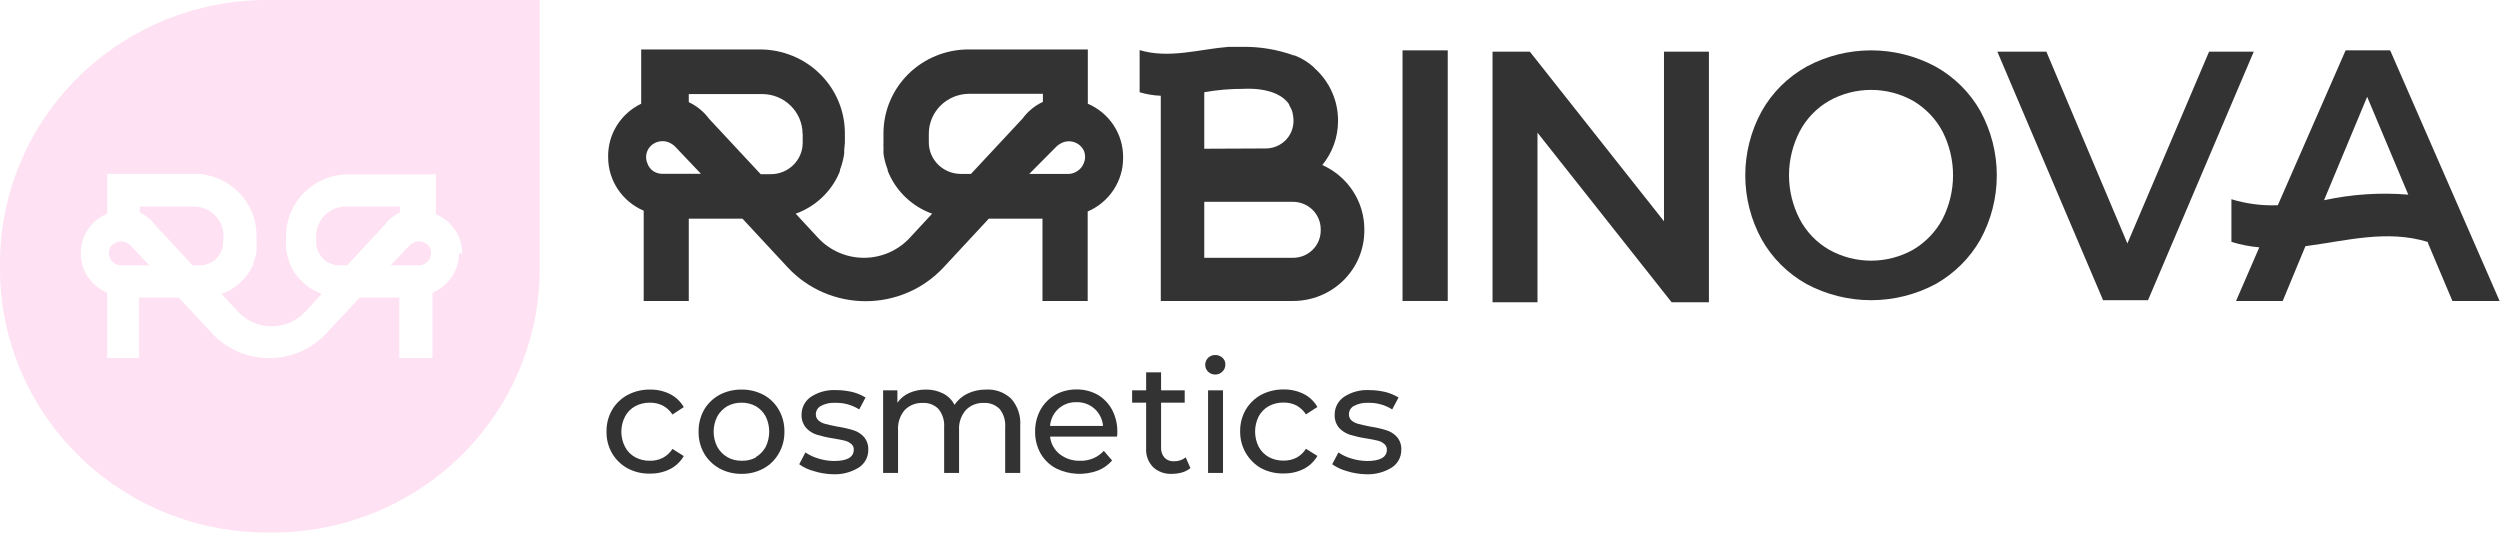 <?xml version="1.0" encoding="UTF-8"?> <svg xmlns="http://www.w3.org/2000/svg" width="169" height="36" viewBox="0 0 169 36" fill="none"> <path d="M94.811 3.404H97.867V20.346H94.811V3.404Z" fill="#333333"></path> <path d="M115.523 3.492V20.434H113.003L103.934 8.969V20.434H100.896V3.492H103.416L112.485 14.957V3.492H115.523Z" fill="#333333"></path> <path d="M122.135 19.208C120.856 18.496 119.802 17.449 119.088 16.183C118.361 14.853 117.98 13.365 117.98 11.853C117.98 10.341 118.361 8.853 119.088 7.523C119.799 6.255 120.854 5.207 122.135 4.498C123.47 3.78 124.966 3.404 126.486 3.404C128.007 3.404 129.503 3.78 130.838 4.498C132.113 5.207 133.165 6.251 133.876 7.514C134.603 8.848 134.984 10.338 134.984 11.853C134.984 13.368 134.603 14.858 133.876 16.192C133.16 17.451 132.11 18.494 130.838 19.208C129.501 19.92 128.005 20.293 126.486 20.293C124.967 20.293 123.472 19.92 122.135 19.208ZM129.328 16.88C130.167 16.384 130.853 15.67 131.311 14.816C131.781 13.896 132.026 12.879 132.026 11.849C132.026 10.818 131.781 9.801 131.311 8.881C130.853 8.027 130.167 7.314 129.328 6.817C128.462 6.332 127.483 6.077 126.486 6.077C125.49 6.077 124.511 6.332 123.645 6.817C122.8 7.307 122.112 8.022 121.661 8.881C121.185 9.8 120.937 10.817 120.937 11.849C120.937 12.88 121.185 13.898 121.661 14.816C122.112 15.675 122.8 16.39 123.645 16.88C124.511 17.365 125.49 17.621 126.486 17.621C127.483 17.621 128.462 17.365 129.328 16.88Z" fill="#333333"></path> <path d="M152.354 3.492L145.206 20.293H142.168L135.02 3.492H138.334L143.812 16.457L149.334 3.492H152.354Z" fill="#333333"></path> <path d="M42.431 31.664C41.994 31.427 41.63 31.074 41.378 30.645C41.121 30.2 40.991 29.693 41.001 29.179C40.991 28.663 41.121 28.153 41.378 27.705C41.63 27.278 41.995 26.929 42.431 26.695C42.9 26.45 43.422 26.326 43.95 26.335C44.419 26.328 44.882 26.433 45.302 26.643C45.688 26.839 46.008 27.144 46.223 27.52L45.46 28.021C45.294 27.767 45.068 27.559 44.801 27.415C44.529 27.28 44.228 27.213 43.924 27.222C43.581 27.216 43.243 27.297 42.94 27.459C42.649 27.617 42.41 27.858 42.256 28.152C42.089 28.471 42.002 28.825 42.002 29.184C42.002 29.543 42.089 29.897 42.256 30.215C42.41 30.509 42.649 30.75 42.94 30.909C43.243 31.07 43.581 31.152 43.924 31.146C44.228 31.154 44.529 31.088 44.801 30.953C45.069 30.811 45.296 30.602 45.46 30.347L46.223 30.83C46.006 31.204 45.687 31.509 45.302 31.707C44.882 31.917 44.419 32.022 43.95 32.015C43.422 32.031 42.899 31.91 42.431 31.664Z" fill="#333333"></path> <path d="M48.629 31.664C48.198 31.423 47.84 31.072 47.593 30.645C47.343 30.198 47.215 29.692 47.224 29.179C47.216 28.664 47.343 28.155 47.593 27.705C47.841 27.281 48.199 26.932 48.629 26.695C49.091 26.453 49.607 26.329 50.13 26.335C50.649 26.328 51.162 26.452 51.622 26.695C52.051 26.93 52.407 27.279 52.649 27.705C52.906 28.153 53.036 28.663 53.026 29.179C53.036 29.693 52.906 30.2 52.649 30.645C52.408 31.074 52.053 31.427 51.622 31.664C51.165 31.913 50.651 32.041 50.13 32.032C49.606 32.04 49.089 31.913 48.629 31.664ZM51.095 30.9C51.376 30.733 51.607 30.494 51.762 30.206C51.918 29.887 51.999 29.535 51.999 29.179C51.999 28.823 51.918 28.472 51.762 28.152C51.607 27.865 51.376 27.626 51.095 27.459C50.799 27.299 50.466 27.217 50.13 27.222C49.793 27.216 49.46 27.297 49.164 27.459C48.881 27.625 48.647 27.865 48.488 28.152C48.326 28.471 48.242 28.823 48.242 29.179C48.242 29.536 48.326 29.888 48.488 30.206C48.647 30.494 48.881 30.733 49.164 30.9C49.458 31.068 49.791 31.153 50.13 31.146C50.465 31.16 50.799 31.084 51.095 30.926V30.9Z" fill="#333333"></path> <path d="M55.019 31.848C54.662 31.755 54.326 31.598 54.027 31.383L54.448 30.584C54.717 30.768 55.013 30.907 55.326 30.997C55.67 31.104 56.028 31.16 56.388 31.163C57.266 31.163 57.714 30.909 57.714 30.4C57.718 30.324 57.705 30.249 57.675 30.18C57.644 30.112 57.597 30.051 57.538 30.005C57.408 29.897 57.255 29.822 57.09 29.785C56.915 29.741 56.66 29.689 56.327 29.636C55.956 29.581 55.589 29.498 55.229 29.39C54.946 29.305 54.691 29.144 54.492 28.925C54.286 28.68 54.176 28.367 54.185 28.047C54.18 27.807 54.236 27.57 54.346 27.357C54.456 27.144 54.618 26.962 54.817 26.827C55.322 26.498 55.918 26.338 56.52 26.37C56.895 26.371 57.269 26.416 57.635 26.502C57.944 26.582 58.239 26.706 58.512 26.871L58.082 27.678C57.6 27.372 57.038 27.216 56.467 27.231C56.129 27.21 55.792 27.283 55.493 27.441C55.39 27.495 55.304 27.576 55.244 27.675C55.184 27.774 55.151 27.887 55.15 28.003C55.148 28.085 55.164 28.166 55.197 28.241C55.231 28.315 55.281 28.381 55.343 28.433C55.478 28.545 55.638 28.623 55.809 28.662C56.002 28.714 56.257 28.767 56.599 28.837C56.967 28.892 57.331 28.974 57.687 29.083C57.96 29.166 58.206 29.32 58.398 29.53C58.605 29.775 58.711 30.089 58.697 30.408C58.7 30.648 58.642 30.884 58.528 31.094C58.414 31.304 58.249 31.482 58.047 31.611C57.521 31.934 56.909 32.09 56.292 32.059C55.86 32.047 55.431 31.977 55.019 31.848Z" fill="#333333"></path> <path d="M68.344 26.941C68.565 27.187 68.733 27.474 68.84 27.786C68.947 28.099 68.991 28.429 68.968 28.758V31.971H67.95V28.872C67.984 28.434 67.852 27.998 67.581 27.652C67.442 27.511 67.275 27.401 67.09 27.33C66.905 27.259 66.708 27.228 66.51 27.239C66.284 27.228 66.058 27.265 65.847 27.348C65.637 27.431 65.447 27.559 65.29 27.722C64.962 28.1 64.798 28.593 64.833 29.092V31.971H63.824V28.872C63.856 28.433 63.721 27.997 63.446 27.652C63.309 27.511 63.144 27.401 62.96 27.33C62.777 27.259 62.581 27.228 62.384 27.239C62.157 27.228 61.93 27.265 61.718 27.348C61.506 27.431 61.314 27.559 61.155 27.722C60.834 28.104 60.674 28.594 60.708 29.092V31.971H59.698V26.388H60.664V27.222C60.866 26.934 61.142 26.707 61.463 26.564C61.82 26.408 62.206 26.33 62.595 26.335C62.997 26.329 63.394 26.419 63.754 26.599C64.087 26.767 64.357 27.038 64.526 27.371C64.743 27.041 65.047 26.777 65.404 26.608C65.799 26.42 66.231 26.327 66.668 26.335C66.974 26.318 67.28 26.362 67.568 26.466C67.856 26.57 68.121 26.732 68.344 26.941Z" fill="#333333"></path> <path d="M75.513 29.513H70.984C71.008 29.744 71.078 29.967 71.19 30.171C71.301 30.374 71.452 30.553 71.633 30.698C72.023 31.003 72.508 31.162 73.002 31.146C73.304 31.159 73.605 31.106 73.884 30.991C74.163 30.875 74.413 30.701 74.618 30.479L75.179 31.128C74.922 31.426 74.597 31.658 74.231 31.804C73.776 31.975 73.29 32.051 72.805 32.028C72.319 32.006 71.843 31.885 71.405 31.672C70.961 31.441 70.593 31.088 70.343 30.654C70.092 30.2 69.965 29.689 69.974 29.171C69.968 28.659 70.092 28.155 70.334 27.705C70.571 27.282 70.916 26.931 71.335 26.686C71.775 26.445 72.271 26.321 72.774 26.327C73.274 26.319 73.768 26.444 74.205 26.686C74.616 26.931 74.953 27.283 75.179 27.705C75.42 28.165 75.54 28.678 75.531 29.197C75.533 29.303 75.527 29.408 75.513 29.513ZM71.554 27.626C71.222 27.928 71.017 28.345 70.984 28.793H74.565C74.529 28.349 74.325 27.934 73.994 27.634C73.66 27.335 73.223 27.174 72.774 27.187C72.326 27.172 71.89 27.329 71.554 27.626Z" fill="#333333"></path> <path d="M80.472 31.646C80.308 31.777 80.121 31.875 79.919 31.936C79.7 31.999 79.472 32.032 79.244 32.032C79.007 32.048 78.771 32.015 78.547 31.937C78.324 31.858 78.119 31.735 77.945 31.576C77.781 31.405 77.655 31.202 77.575 30.98C77.495 30.758 77.462 30.521 77.479 30.285V27.222H76.531V26.388H77.479V25.168H78.489V26.388H80.086V27.222H78.489V30.242C78.472 30.494 78.554 30.742 78.717 30.935C78.801 31.021 78.902 31.087 79.015 31.13C79.127 31.172 79.247 31.189 79.367 31.181C79.653 31.188 79.932 31.095 80.156 30.918L80.472 31.646Z" fill="#333333"></path> <path d="M81.665 25.124C81.572 25.031 81.509 24.912 81.484 24.783C81.46 24.653 81.474 24.52 81.526 24.399C81.578 24.278 81.665 24.175 81.776 24.104C81.887 24.033 82.017 23.997 82.148 24C82.238 23.997 82.328 24.012 82.412 24.044C82.497 24.075 82.574 24.123 82.64 24.185C82.704 24.242 82.754 24.312 82.788 24.391C82.821 24.47 82.837 24.556 82.833 24.641C82.835 24.729 82.82 24.817 82.787 24.899C82.753 24.98 82.703 25.054 82.64 25.115C82.576 25.181 82.5 25.233 82.415 25.268C82.331 25.303 82.24 25.32 82.148 25.317C82.059 25.319 81.97 25.303 81.887 25.27C81.804 25.236 81.729 25.187 81.665 25.124ZM81.665 26.388H82.675V31.971H81.665V26.388Z" fill="#333333"></path> <path d="M85.274 31.664C84.841 31.423 84.48 31.072 84.229 30.645C83.965 30.199 83.828 29.689 83.834 29.171C83.824 28.654 83.955 28.144 84.211 27.696C84.463 27.272 84.824 26.923 85.256 26.686C85.728 26.442 86.252 26.319 86.783 26.327C87.252 26.32 87.715 26.425 88.135 26.634C88.522 26.83 88.842 27.135 89.057 27.512L88.284 28.012C88.12 27.76 87.897 27.552 87.635 27.406C87.362 27.272 87.061 27.206 86.757 27.213C86.415 27.208 86.076 27.29 85.774 27.45C85.485 27.612 85.247 27.852 85.089 28.144C84.928 28.463 84.844 28.817 84.844 29.175C84.844 29.533 84.928 29.887 85.089 30.206C85.247 30.498 85.485 30.738 85.774 30.9C86.076 31.06 86.415 31.142 86.757 31.137C87.061 31.144 87.362 31.078 87.635 30.944C87.9 30.801 88.123 30.592 88.284 30.338L89.057 30.821C88.84 31.196 88.52 31.5 88.135 31.699C87.715 31.907 87.252 32.012 86.783 32.006C86.259 32.02 85.74 31.902 85.274 31.664Z" fill="#333333"></path> <path d="M91.049 31.848C90.693 31.753 90.357 31.596 90.057 31.383L90.478 30.584C90.747 30.768 91.043 30.907 91.356 30.997C91.7 31.103 92.058 31.159 92.418 31.163C93.296 31.163 93.753 30.909 93.753 30.4C93.756 30.324 93.741 30.248 93.709 30.18C93.677 30.111 93.628 30.051 93.568 30.005C93.441 29.894 93.286 29.818 93.121 29.785C92.945 29.741 92.691 29.689 92.357 29.636C91.986 29.581 91.619 29.498 91.26 29.39C90.979 29.299 90.725 29.14 90.522 28.925C90.318 28.679 90.212 28.366 90.224 28.047C90.219 27.807 90.275 27.57 90.385 27.357C90.495 27.144 90.657 26.962 90.856 26.827C91.357 26.498 91.951 26.338 92.55 26.37C92.925 26.371 93.3 26.415 93.665 26.502C93.974 26.582 94.269 26.706 94.543 26.871L94.113 27.678C93.633 27.373 93.074 27.218 92.506 27.231C92.165 27.21 91.826 27.283 91.523 27.441C91.422 27.496 91.337 27.577 91.278 27.676C91.219 27.775 91.189 27.888 91.189 28.003C91.186 28.084 91.2 28.165 91.232 28.239C91.264 28.314 91.312 28.38 91.374 28.433C91.512 28.545 91.674 28.623 91.848 28.662C92.032 28.714 92.296 28.767 92.629 28.837C92.998 28.891 93.362 28.974 93.718 29.083C93.99 29.166 94.236 29.32 94.429 29.531C94.639 29.773 94.746 30.088 94.727 30.408C94.73 30.648 94.672 30.884 94.558 31.094C94.445 31.305 94.279 31.482 94.077 31.611C93.551 31.934 92.939 32.09 92.322 32.059C91.89 32.047 91.462 31.977 91.049 31.848Z" fill="#333333"></path> <path d="M89.388 11.156C90.071 10.322 90.446 9.283 90.451 8.211V8.114C90.448 7.46 90.309 6.814 90.041 6.216C89.774 5.618 89.384 5.081 88.896 4.639L88.798 4.533C88.424 4.197 87.991 3.931 87.52 3.748H87.466C86.373 3.354 85.217 3.157 84.053 3.166H83.061C81.051 3.325 79.049 3.986 77.039 3.387V6.235C77.503 6.375 77.984 6.455 78.469 6.473V20.346H87.404C88.037 20.347 88.664 20.225 89.25 19.987C89.835 19.748 90.367 19.398 90.815 18.957C91.263 18.515 91.619 17.991 91.862 17.413C92.104 16.836 92.229 16.217 92.229 15.592V15.495C92.228 14.579 91.96 13.682 91.456 12.912C90.952 12.143 90.234 11.533 89.388 11.156ZM81.408 10.054V6.235C82.293 6.076 83.19 6 84.089 6.006C84.089 6.006 86.323 5.821 87.145 7.055V7.099L87.207 7.205C87.278 7.331 87.335 7.464 87.377 7.602C87.377 7.602 87.377 7.602 87.377 7.646C87.415 7.793 87.436 7.944 87.44 8.096V8.193C87.437 8.683 87.239 9.152 86.887 9.497C86.535 9.842 86.059 10.036 85.563 10.036L81.408 10.054ZM89.28 15.584C89.28 15.826 89.232 16.067 89.137 16.291C89.043 16.515 88.905 16.719 88.73 16.89C88.556 17.061 88.349 17.197 88.121 17.289C87.894 17.381 87.65 17.428 87.404 17.427H81.408V13.643H87.404C87.9 13.643 88.376 13.837 88.728 14.183C89.079 14.528 89.278 14.997 89.28 15.486V15.584Z" fill="#333333"></path> <path d="M161.575 3.404H158.564L153.98 13.873C152.919 13.916 151.858 13.779 150.844 13.467V16.351C151.457 16.541 152.089 16.665 152.729 16.721L151.156 20.346H154.311L155.847 16.642C158.608 16.28 161.369 15.504 164.13 16.36V16.43L165.783 20.346H168.973L161.575 3.404ZM157.107 13.529L160.02 6.544L162.799 13.158C160.903 13.002 158.993 13.127 157.134 13.529H157.107Z" fill="#333333"></path> <path d="M73.537 7.011V3.342H65.495C64.74 3.339 63.991 3.483 63.292 3.765C62.593 4.047 61.957 4.463 61.421 4.988C60.885 5.513 60.459 6.137 60.168 6.825C59.876 7.513 59.725 8.25 59.723 8.996V9.631C59.714 9.724 59.714 9.819 59.723 9.913V10.31C59.723 10.31 59.723 10.31 59.723 10.363C59.739 10.527 59.769 10.689 59.812 10.848C59.862 11.061 59.928 11.27 60.009 11.474V11.544C60.033 11.593 60.054 11.643 60.071 11.694C60.344 12.327 60.746 12.898 61.252 13.371C61.758 13.844 62.356 14.21 63.011 14.446L61.501 16.077C61.107 16.503 60.628 16.842 60.095 17.074C59.561 17.307 58.984 17.427 58.4 17.427C57.817 17.427 57.24 17.307 56.706 17.074C56.172 16.842 55.693 16.503 55.3 16.077L53.79 14.446C54.444 14.21 55.043 13.844 55.549 13.371C56.054 12.898 56.456 12.327 56.729 11.694L56.783 11.544V11.483C56.864 11.273 56.93 11.058 56.98 10.839C57.019 10.685 57.049 10.529 57.069 10.371C57.068 10.351 57.068 10.33 57.069 10.31V10.133L57.114 9.648V9.031C57.117 8.286 56.972 7.547 56.686 6.858C56.399 6.169 55.978 5.542 55.446 5.013C54.914 4.485 54.282 4.065 53.585 3.779C52.888 3.492 52.141 3.344 51.386 3.342H43.344V7.011C42.658 7.341 42.082 7.859 41.686 8.504C41.29 9.148 41.09 9.891 41.111 10.645C41.113 11.41 41.342 12.159 41.769 12.798C42.196 13.437 42.802 13.939 43.514 14.243V20.346H46.561V14.781H50.189L53.245 18.071C53.914 18.792 54.729 19.369 55.636 19.763C56.544 20.157 57.525 20.361 58.517 20.361C59.508 20.361 60.489 20.157 61.396 19.763C62.304 19.369 63.118 18.792 63.788 18.071L66.844 14.781H70.472V20.346H73.528V14.296C74.238 13.991 74.843 13.488 75.268 12.849C75.693 12.21 75.921 11.462 75.922 10.698V10.645C75.931 9.875 75.709 9.119 75.284 8.473C74.86 7.827 74.252 7.318 73.537 7.011ZM70.499 6.888C69.95 7.143 69.477 7.531 69.123 8.017L65.638 11.756H64.95C64.378 11.756 63.829 11.532 63.424 11.134C63.019 10.736 62.79 10.195 62.788 9.631V9.031C62.79 8.317 63.079 7.633 63.592 7.128C64.104 6.624 64.798 6.341 65.522 6.341H70.499V6.888ZM71.392 9.93C71.47 9.844 71.564 9.772 71.669 9.719C71.81 9.631 71.969 9.576 72.135 9.558C72.3 9.54 72.468 9.559 72.625 9.613C72.766 9.661 72.895 9.737 73.005 9.835C73.116 9.934 73.205 10.053 73.269 10.186C73.38 10.452 73.38 10.75 73.269 11.015C73.189 11.241 73.034 11.433 72.831 11.562C72.663 11.68 72.465 11.748 72.259 11.756H69.578L71.392 9.93ZM54.263 9.049V9.648C54.263 10.212 54.036 10.752 53.633 11.151C53.229 11.55 52.681 11.774 52.11 11.774H51.422L47.937 8.034C47.581 7.551 47.108 7.163 46.561 6.905V6.359H51.538C52.255 6.363 52.942 6.646 53.45 7.146C53.959 7.646 54.247 8.323 54.254 9.031L54.263 9.049ZM43.773 11.059C43.71 10.921 43.677 10.77 43.677 10.618C43.677 10.466 43.71 10.316 43.773 10.177C43.896 9.917 44.117 9.714 44.39 9.613C44.518 9.565 44.655 9.541 44.792 9.542C44.994 9.543 45.191 9.598 45.364 9.701C45.466 9.758 45.56 9.829 45.641 9.913L47.383 11.747H44.703C44.5 11.736 44.305 11.669 44.14 11.553C43.964 11.425 43.833 11.246 43.764 11.042L43.773 11.059Z" fill="#333333"></path> <path d="M27.029 14.367V13.961H23.374C22.844 13.963 22.337 14.172 21.962 14.542C21.587 14.912 21.375 15.413 21.373 15.936V16.377C21.373 16.791 21.54 17.188 21.836 17.481C22.133 17.774 22.535 17.938 22.954 17.938H23.464L26.019 15.187C26.28 14.834 26.628 14.552 27.029 14.367Z" fill="#FEE1F2"></path> <path d="M8.596 16.43C8.467 16.358 8.323 16.319 8.176 16.316C8.075 16.317 7.975 16.334 7.881 16.368C7.679 16.442 7.516 16.591 7.425 16.783C7.383 16.882 7.361 16.988 7.361 17.096C7.361 17.203 7.383 17.31 7.425 17.409C7.481 17.57 7.592 17.707 7.738 17.797C7.856 17.88 7.995 17.929 8.14 17.938H10.097L8.819 16.589C8.752 16.526 8.677 16.473 8.596 16.43Z" fill="#FEE1F2"></path> <path d="M15.109 16.024V15.936C15.107 15.413 14.895 14.912 14.521 14.542C14.146 14.172 13.638 13.963 13.108 13.961H9.453V14.367C9.855 14.552 10.202 14.834 10.463 15.187L13.019 17.938H13.501C13.921 17.938 14.323 17.774 14.619 17.481C14.916 17.188 15.083 16.791 15.083 16.377L15.109 16.024Z" fill="#FEE1F2"></path> <path d="M28.584 16.368C28.496 16.333 28.402 16.315 28.307 16.316C28.158 16.318 28.013 16.361 27.887 16.439C27.808 16.477 27.738 16.531 27.681 16.598L26.403 17.938H28.342C28.493 17.932 28.639 17.883 28.762 17.797C28.914 17.703 29.027 17.559 29.084 17.392C29.164 17.196 29.164 16.978 29.084 16.783C29.035 16.683 28.965 16.594 28.879 16.523C28.793 16.451 28.692 16.399 28.584 16.368Z" fill="#FEE1F2"></path> <path d="M18.058 2.18318e-06C15.687 -0.001 13.339 0.459 11.148 1.354C8.957 2.248 6.967 3.56 5.29 5.215C3.613 6.869 2.282 8.833 1.375 10.995C0.467 13.157 -2.90534e-07 15.475 0 17.815V18.176C0 22.904 1.903 27.437 5.289 30.78C8.676 34.122 13.269 36 18.058 36H18.424C23.214 36 27.807 34.122 31.193 30.78C34.58 27.437 36.482 22.904 36.482 18.176V2.18318e-06H18.058ZM31.023 17.145C31.021 17.71 30.85 18.262 30.532 18.733C30.215 19.203 29.764 19.571 29.236 19.79V24.2H26.993V20.117H24.313L22.061 22.533C21.57 23.062 20.972 23.483 20.307 23.772C19.642 24.061 18.923 24.21 18.197 24.21C17.47 24.21 16.751 24.061 16.086 23.772C15.421 23.483 14.823 23.062 14.332 22.533L12.08 20.117H9.4V24.2H7.246V19.79C6.719 19.571 6.268 19.203 5.95 18.733C5.632 18.262 5.462 17.71 5.459 17.145V17.092C5.459 16.526 5.629 15.973 5.947 15.502C6.265 15.031 6.717 14.664 7.246 14.446V11.747H13.162C14.278 11.759 15.344 12.206 16.128 12.991C16.911 13.776 17.348 14.835 17.343 15.936V16.748C17.352 16.788 17.352 16.83 17.343 16.871C17.347 16.889 17.347 16.907 17.343 16.924C17.331 17.04 17.31 17.155 17.281 17.268C17.281 17.409 17.2 17.559 17.138 17.735C17.138 17.735 17.138 17.815 17.138 17.85C16.936 18.313 16.642 18.731 16.271 19.079C15.901 19.426 15.463 19.695 14.984 19.87L16.092 21.069C16.381 21.381 16.732 21.629 17.124 21.799C17.515 21.97 17.939 22.058 18.366 22.058C18.794 22.058 19.217 21.97 19.609 21.799C20 21.629 20.352 21.381 20.64 21.069L21.748 19.87C21.269 19.695 20.831 19.426 20.461 19.079C20.091 18.731 19.796 18.313 19.595 17.85C19.595 17.85 19.595 17.771 19.55 17.735V17.683C19.494 17.532 19.446 17.379 19.407 17.224C19.407 17.109 19.407 16.995 19.336 16.871V16.827C19.327 16.786 19.327 16.744 19.336 16.704V16.536C19.331 16.468 19.331 16.401 19.336 16.333V15.936C19.34 14.832 19.789 13.774 20.583 12.995C21.377 12.216 22.452 11.78 23.571 11.783H29.459V14.481C29.988 14.699 30.441 15.066 30.759 15.537C31.077 16.008 31.246 16.561 31.246 17.127L31.023 17.145Z" fill="#FEE1F2"></path> </svg> 
